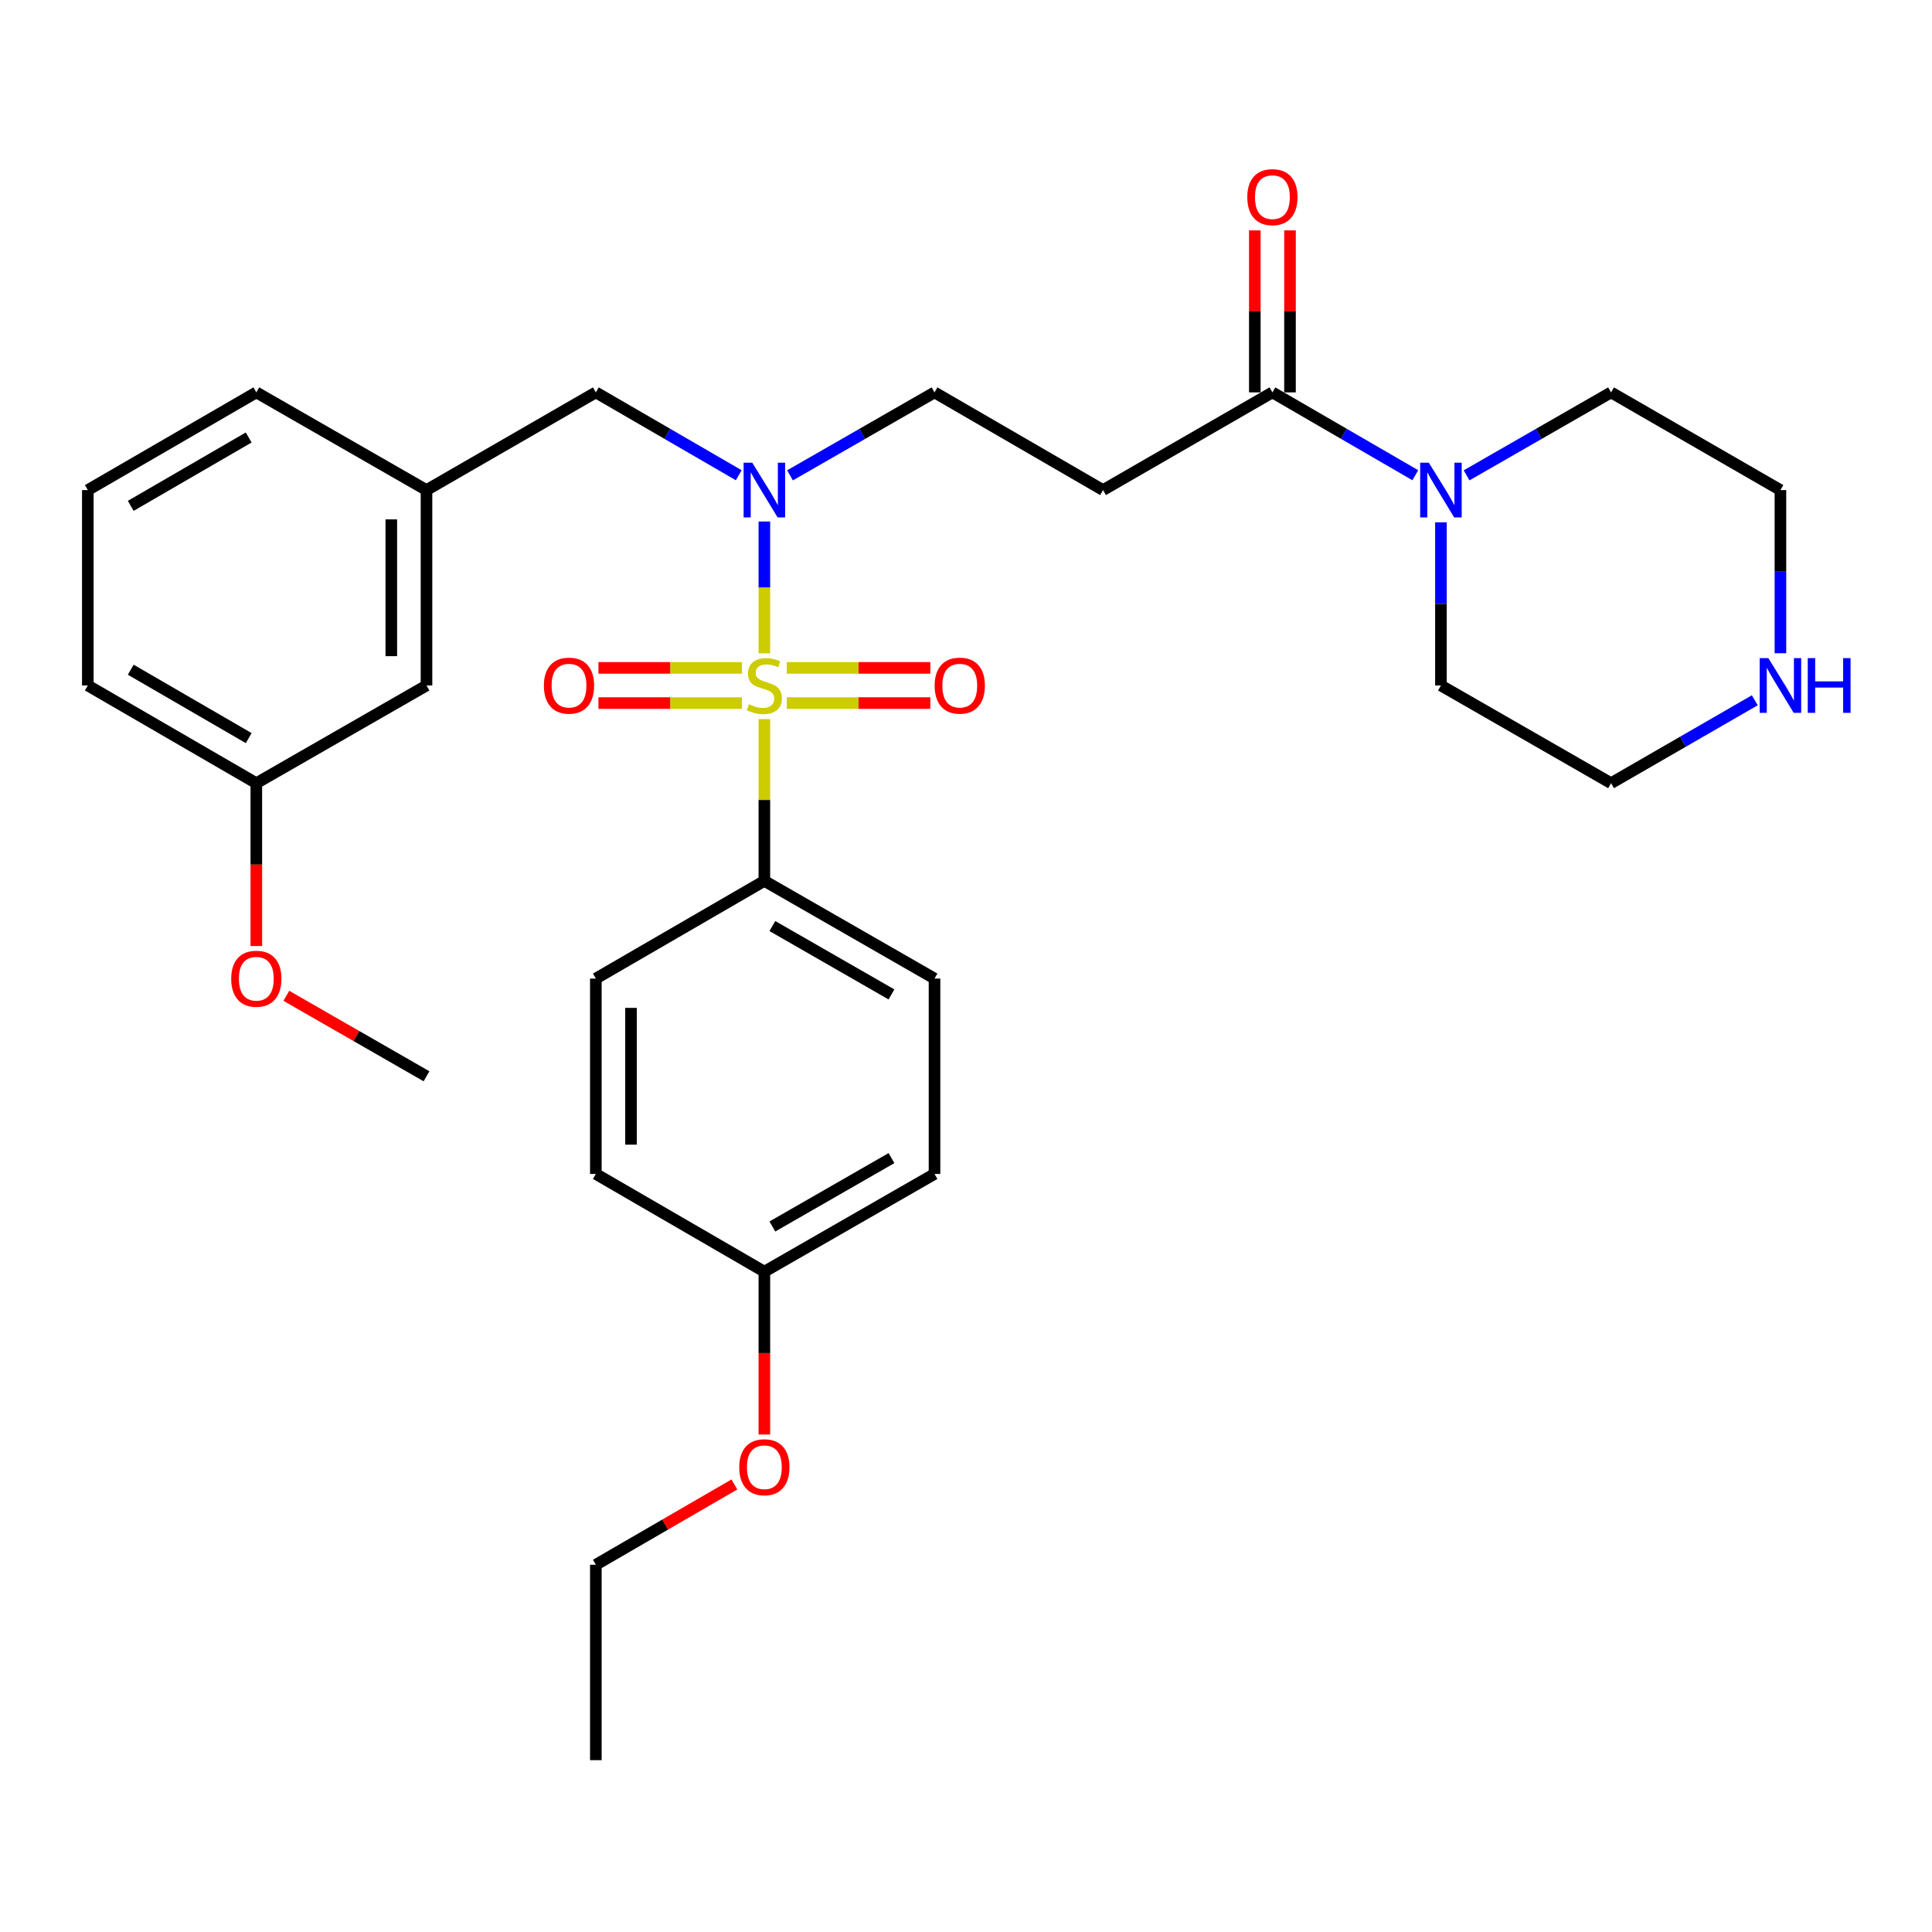 <?xml version='1.0' encoding='iso-8859-1'?>
<svg version='1.1' baseProfile='full'
              xmlns='http://www.w3.org/2000/svg'
                      xmlns:rdkit='http://www.rdkit.org/xml'
                      xmlns:xlink='http://www.w3.org/1999/xlink'
                  xml:space='preserve'
width='1000px' height='1000px' viewBox='0 0 1000 1000'>
<!-- END OF HEADER -->
<rect style='opacity:1.0;fill:#FFFFFF;stroke:none' width='1000' height='1000' x='0' y='0'> </rect>
<path class='bond-0' d='M 395.635,338.156 L 395.635,304.046' style='fill:none;fill-rule:evenodd;stroke:#CCCC00;stroke-width:6px;stroke-linecap:butt;stroke-linejoin:miter;stroke-opacity:1' />
<path class='bond-0' d='M 395.635,304.046 L 395.635,269.937' style='fill:none;fill-rule:evenodd;stroke:#0000FF;stroke-width:6px;stroke-linecap:butt;stroke-linejoin:miter;stroke-opacity:1' />
<path class='bond-4' d='M 395.635,372.213 L 395.635,414.078' style='fill:none;fill-rule:evenodd;stroke:#CCCC00;stroke-width:6px;stroke-linecap:butt;stroke-linejoin:miter;stroke-opacity:1' />
<path class='bond-4' d='M 395.635,414.078 L 395.635,455.944' style='fill:none;fill-rule:evenodd;stroke:#000000;stroke-width:6px;stroke-linecap:butt;stroke-linejoin:miter;stroke-opacity:1' />
<path class='bond-5' d='M 384.027,345.699 L 346.89,345.699' style='fill:none;fill-rule:evenodd;stroke:#CCCC00;stroke-width:6px;stroke-linecap:butt;stroke-linejoin:miter;stroke-opacity:1' />
<path class='bond-5' d='M 346.89,345.699 L 309.753,345.699' style='fill:none;fill-rule:evenodd;stroke:#FF0000;stroke-width:6px;stroke-linecap:butt;stroke-linejoin:miter;stroke-opacity:1' />
<path class='bond-5' d='M 384.027,363.91 L 346.89,363.91' style='fill:none;fill-rule:evenodd;stroke:#CCCC00;stroke-width:6px;stroke-linecap:butt;stroke-linejoin:miter;stroke-opacity:1' />
<path class='bond-5' d='M 346.89,363.91 L 309.753,363.91' style='fill:none;fill-rule:evenodd;stroke:#FF0000;stroke-width:6px;stroke-linecap:butt;stroke-linejoin:miter;stroke-opacity:1' />
<path class='bond-6' d='M 407.243,363.91 L 444.39,363.91' style='fill:none;fill-rule:evenodd;stroke:#CCCC00;stroke-width:6px;stroke-linecap:butt;stroke-linejoin:miter;stroke-opacity:1' />
<path class='bond-6' d='M 444.39,363.91 L 481.536,363.91' style='fill:none;fill-rule:evenodd;stroke:#FF0000;stroke-width:6px;stroke-linecap:butt;stroke-linejoin:miter;stroke-opacity:1' />
<path class='bond-6' d='M 407.243,345.699 L 444.39,345.699' style='fill:none;fill-rule:evenodd;stroke:#CCCC00;stroke-width:6px;stroke-linecap:butt;stroke-linejoin:miter;stroke-opacity:1' />
<path class='bond-6' d='M 444.39,345.699 L 481.536,345.699' style='fill:none;fill-rule:evenodd;stroke:#FF0000;stroke-width:6px;stroke-linecap:butt;stroke-linejoin:miter;stroke-opacity:1' />
<path class='bond-7' d='M 408.913,246.04 L 446.308,224.57' style='fill:none;fill-rule:evenodd;stroke:#0000FF;stroke-width:6px;stroke-linecap:butt;stroke-linejoin:miter;stroke-opacity:1' />
<path class='bond-7' d='M 446.308,224.57 L 483.703,203.1' style='fill:none;fill-rule:evenodd;stroke:#000000;stroke-width:6px;stroke-linecap:butt;stroke-linejoin:miter;stroke-opacity:1' />
<path class='bond-8' d='M 382.374,245.978 L 345.39,224.539' style='fill:none;fill-rule:evenodd;stroke:#0000FF;stroke-width:6px;stroke-linecap:butt;stroke-linejoin:miter;stroke-opacity:1' />
<path class='bond-8' d='M 345.39,224.539 L 308.406,203.1' style='fill:none;fill-rule:evenodd;stroke:#000000;stroke-width:6px;stroke-linecap:butt;stroke-linejoin:miter;stroke-opacity:1' />
<path class='bond-1' d='M 658.596,203.1 L 570.932,253.665' style='fill:none;fill-rule:evenodd;stroke:#000000;stroke-width:6px;stroke-linecap:butt;stroke-linejoin:miter;stroke-opacity:1' />
<path class='bond-2' d='M 658.596,203.1 L 695.58,224.539' style='fill:none;fill-rule:evenodd;stroke:#000000;stroke-width:6px;stroke-linecap:butt;stroke-linejoin:miter;stroke-opacity:1' />
<path class='bond-2' d='M 695.58,224.539 L 732.564,245.978' style='fill:none;fill-rule:evenodd;stroke:#0000FF;stroke-width:6px;stroke-linecap:butt;stroke-linejoin:miter;stroke-opacity:1' />
<path class='bond-10' d='M 667.701,203.1 L 667.701,161.174' style='fill:none;fill-rule:evenodd;stroke:#000000;stroke-width:6px;stroke-linecap:butt;stroke-linejoin:miter;stroke-opacity:1' />
<path class='bond-10' d='M 667.701,161.174 L 667.701,119.248' style='fill:none;fill-rule:evenodd;stroke:#FF0000;stroke-width:6px;stroke-linecap:butt;stroke-linejoin:miter;stroke-opacity:1' />
<path class='bond-10' d='M 649.491,203.1 L 649.491,161.174' style='fill:none;fill-rule:evenodd;stroke:#000000;stroke-width:6px;stroke-linecap:butt;stroke-linejoin:miter;stroke-opacity:1' />
<path class='bond-10' d='M 649.491,161.174 L 649.491,119.248' style='fill:none;fill-rule:evenodd;stroke:#FF0000;stroke-width:6px;stroke-linecap:butt;stroke-linejoin:miter;stroke-opacity:1' />
<path class='bond-19' d='M 759.103,246.04 L 796.493,224.57' style='fill:none;fill-rule:evenodd;stroke:#0000FF;stroke-width:6px;stroke-linecap:butt;stroke-linejoin:miter;stroke-opacity:1' />
<path class='bond-19' d='M 796.493,224.57 L 833.883,203.1' style='fill:none;fill-rule:evenodd;stroke:#000000;stroke-width:6px;stroke-linecap:butt;stroke-linejoin:miter;stroke-opacity:1' />
<path class='bond-20' d='M 745.825,270.353 L 745.825,312.579' style='fill:none;fill-rule:evenodd;stroke:#0000FF;stroke-width:6px;stroke-linecap:butt;stroke-linejoin:miter;stroke-opacity:1' />
<path class='bond-20' d='M 745.825,312.579 L 745.825,354.804' style='fill:none;fill-rule:evenodd;stroke:#000000;stroke-width:6px;stroke-linecap:butt;stroke-linejoin:miter;stroke-opacity:1' />
<path class='bond-3' d='M 570.932,253.665 L 483.703,203.1' style='fill:none;fill-rule:evenodd;stroke:#000000;stroke-width:6px;stroke-linecap:butt;stroke-linejoin:miter;stroke-opacity:1' />
<path class='bond-12' d='M 395.635,455.944 L 483.703,506.509' style='fill:none;fill-rule:evenodd;stroke:#000000;stroke-width:6px;stroke-linecap:butt;stroke-linejoin:miter;stroke-opacity:1' />
<path class='bond-12' d='M 399.777,479.321 L 461.425,514.717' style='fill:none;fill-rule:evenodd;stroke:#000000;stroke-width:6px;stroke-linecap:butt;stroke-linejoin:miter;stroke-opacity:1' />
<path class='bond-13' d='M 395.635,455.944 L 308.406,506.509' style='fill:none;fill-rule:evenodd;stroke:#000000;stroke-width:6px;stroke-linecap:butt;stroke-linejoin:miter;stroke-opacity:1' />
<path class='bond-11' d='M 308.406,203.1 L 220.752,253.665' style='fill:none;fill-rule:evenodd;stroke:#000000;stroke-width:6px;stroke-linecap:butt;stroke-linejoin:miter;stroke-opacity:1' />
<path class='bond-9' d='M 908.277,362.46 L 871.08,383.92' style='fill:none;fill-rule:evenodd;stroke:#0000FF;stroke-width:6px;stroke-linecap:butt;stroke-linejoin:miter;stroke-opacity:1' />
<path class='bond-9' d='M 871.08,383.92 L 833.883,405.379' style='fill:none;fill-rule:evenodd;stroke:#000000;stroke-width:6px;stroke-linecap:butt;stroke-linejoin:miter;stroke-opacity:1' />
<path class='bond-33' d='M 921.547,338.116 L 921.547,295.89' style='fill:none;fill-rule:evenodd;stroke:#0000FF;stroke-width:6px;stroke-linecap:butt;stroke-linejoin:miter;stroke-opacity:1' />
<path class='bond-33' d='M 921.547,295.89 L 921.547,253.665' style='fill:none;fill-rule:evenodd;stroke:#000000;stroke-width:6px;stroke-linecap:butt;stroke-linejoin:miter;stroke-opacity:1' />
<path class='bond-14' d='M 220.752,253.665 L 220.752,354.804' style='fill:none;fill-rule:evenodd;stroke:#000000;stroke-width:6px;stroke-linecap:butt;stroke-linejoin:miter;stroke-opacity:1' />
<path class='bond-14' d='M 202.541,268.835 L 202.541,339.633' style='fill:none;fill-rule:evenodd;stroke:#000000;stroke-width:6px;stroke-linecap:butt;stroke-linejoin:miter;stroke-opacity:1' />
<path class='bond-26' d='M 220.752,253.665 L 132.673,203.1' style='fill:none;fill-rule:evenodd;stroke:#000000;stroke-width:6px;stroke-linecap:butt;stroke-linejoin:miter;stroke-opacity:1' />
<path class='bond-17' d='M 483.703,506.509 L 483.703,607.638' style='fill:none;fill-rule:evenodd;stroke:#000000;stroke-width:6px;stroke-linecap:butt;stroke-linejoin:miter;stroke-opacity:1' />
<path class='bond-16' d='M 308.406,506.509 L 308.406,607.638' style='fill:none;fill-rule:evenodd;stroke:#000000;stroke-width:6px;stroke-linecap:butt;stroke-linejoin:miter;stroke-opacity:1' />
<path class='bond-16' d='M 326.616,521.678 L 326.616,592.469' style='fill:none;fill-rule:evenodd;stroke:#000000;stroke-width:6px;stroke-linecap:butt;stroke-linejoin:miter;stroke-opacity:1' />
<path class='bond-18' d='M 220.752,354.804 L 132.673,405.379' style='fill:none;fill-rule:evenodd;stroke:#000000;stroke-width:6px;stroke-linecap:butt;stroke-linejoin:miter;stroke-opacity:1' />
<path class='bond-15' d='M 395.635,658.213 L 308.406,607.638' style='fill:none;fill-rule:evenodd;stroke:#000000;stroke-width:6px;stroke-linecap:butt;stroke-linejoin:miter;stroke-opacity:1' />
<path class='bond-21' d='M 395.635,658.213 L 395.635,700.359' style='fill:none;fill-rule:evenodd;stroke:#000000;stroke-width:6px;stroke-linecap:butt;stroke-linejoin:miter;stroke-opacity:1' />
<path class='bond-21' d='M 395.635,700.359 L 395.635,742.505' style='fill:none;fill-rule:evenodd;stroke:#FF0000;stroke-width:6px;stroke-linecap:butt;stroke-linejoin:miter;stroke-opacity:1' />
<path class='bond-31' d='M 395.635,658.213 L 483.703,607.638' style='fill:none;fill-rule:evenodd;stroke:#000000;stroke-width:6px;stroke-linecap:butt;stroke-linejoin:miter;stroke-opacity:1' />
<path class='bond-31' d='M 399.776,634.835 L 461.424,599.433' style='fill:none;fill-rule:evenodd;stroke:#000000;stroke-width:6px;stroke-linecap:butt;stroke-linejoin:miter;stroke-opacity:1' />
<path class='bond-22' d='M 132.673,405.379 L 132.673,447.52' style='fill:none;fill-rule:evenodd;stroke:#000000;stroke-width:6px;stroke-linecap:butt;stroke-linejoin:miter;stroke-opacity:1' />
<path class='bond-22' d='M 132.673,447.52 L 132.673,489.661' style='fill:none;fill-rule:evenodd;stroke:#FF0000;stroke-width:6px;stroke-linecap:butt;stroke-linejoin:miter;stroke-opacity:1' />
<path class='bond-32' d='M 132.673,405.379 L 45.455,354.804' style='fill:none;fill-rule:evenodd;stroke:#000000;stroke-width:6px;stroke-linecap:butt;stroke-linejoin:miter;stroke-opacity:1' />
<path class='bond-32' d='M 128.725,382.039 L 67.672,346.637' style='fill:none;fill-rule:evenodd;stroke:#000000;stroke-width:6px;stroke-linecap:butt;stroke-linejoin:miter;stroke-opacity:1' />
<path class='bond-23' d='M 833.883,203.1 L 921.547,253.665' style='fill:none;fill-rule:evenodd;stroke:#000000;stroke-width:6px;stroke-linecap:butt;stroke-linejoin:miter;stroke-opacity:1' />
<path class='bond-24' d='M 745.825,354.804 L 833.883,405.379' style='fill:none;fill-rule:evenodd;stroke:#000000;stroke-width:6px;stroke-linecap:butt;stroke-linejoin:miter;stroke-opacity:1' />
<path class='bond-28' d='M 380.114,768.35 L 344.26,789.134' style='fill:none;fill-rule:evenodd;stroke:#FF0000;stroke-width:6px;stroke-linecap:butt;stroke-linejoin:miter;stroke-opacity:1' />
<path class='bond-28' d='M 344.26,789.134 L 308.406,809.918' style='fill:none;fill-rule:evenodd;stroke:#000000;stroke-width:6px;stroke-linecap:butt;stroke-linejoin:miter;stroke-opacity:1' />
<path class='bond-29' d='M 148.212,515.43 L 184.482,536.252' style='fill:none;fill-rule:evenodd;stroke:#FF0000;stroke-width:6px;stroke-linecap:butt;stroke-linejoin:miter;stroke-opacity:1' />
<path class='bond-29' d='M 184.482,536.252 L 220.752,557.074' style='fill:none;fill-rule:evenodd;stroke:#000000;stroke-width:6px;stroke-linecap:butt;stroke-linejoin:miter;stroke-opacity:1' />
<path class='bond-25' d='M 45.455,253.665 L 132.673,203.1' style='fill:none;fill-rule:evenodd;stroke:#000000;stroke-width:6px;stroke-linecap:butt;stroke-linejoin:miter;stroke-opacity:1' />
<path class='bond-25' d='M 67.671,261.834 L 128.724,226.439' style='fill:none;fill-rule:evenodd;stroke:#000000;stroke-width:6px;stroke-linecap:butt;stroke-linejoin:miter;stroke-opacity:1' />
<path class='bond-27' d='M 45.455,253.665 L 45.455,354.804' style='fill:none;fill-rule:evenodd;stroke:#000000;stroke-width:6px;stroke-linecap:butt;stroke-linejoin:miter;stroke-opacity:1' />
<path class='bond-30' d='M 308.406,809.918 L 308.406,911.058' style='fill:none;fill-rule:evenodd;stroke:#000000;stroke-width:6px;stroke-linecap:butt;stroke-linejoin:miter;stroke-opacity:1' />
<path  class='atom-0' d='M 387.635 364.524
Q 387.955 364.644, 389.275 365.204
Q 390.595 365.764, 392.035 366.124
Q 393.515 366.444, 394.955 366.444
Q 397.635 366.444, 399.195 365.164
Q 400.755 363.844, 400.755 361.564
Q 400.755 360.004, 399.955 359.044
Q 399.195 358.084, 397.995 357.564
Q 396.795 357.044, 394.795 356.444
Q 392.275 355.684, 390.755 354.964
Q 389.275 354.244, 388.195 352.724
Q 387.155 351.204, 387.155 348.644
Q 387.155 345.084, 389.555 342.884
Q 391.995 340.684, 396.795 340.684
Q 400.075 340.684, 403.795 342.244
L 402.875 345.324
Q 399.475 343.924, 396.915 343.924
Q 394.155 343.924, 392.635 345.084
Q 391.115 346.204, 391.155 348.164
Q 391.155 349.684, 391.915 350.604
Q 392.715 351.524, 393.835 352.044
Q 394.995 352.564, 396.915 353.164
Q 399.475 353.964, 400.995 354.764
Q 402.515 355.564, 403.595 357.204
Q 404.715 358.804, 404.715 361.564
Q 404.715 365.484, 402.075 367.604
Q 399.475 369.684, 395.115 369.684
Q 392.595 369.684, 390.675 369.124
Q 388.795 368.604, 386.555 367.684
L 387.635 364.524
' fill='#CCCC00'/>
<path  class='atom-1' d='M 389.375 239.505
L 398.655 254.505
Q 399.575 255.985, 401.055 258.665
Q 402.535 261.345, 402.615 261.505
L 402.615 239.505
L 406.375 239.505
L 406.375 267.825
L 402.495 267.825
L 392.535 251.425
Q 391.375 249.505, 390.135 247.305
Q 388.935 245.105, 388.575 244.425
L 388.575 267.825
L 384.895 267.825
L 384.895 239.505
L 389.375 239.505
' fill='#0000FF'/>
<path  class='atom-3' d='M 739.565 239.505
L 748.845 254.505
Q 749.765 255.985, 751.245 258.665
Q 752.725 261.345, 752.805 261.505
L 752.805 239.505
L 756.565 239.505
L 756.565 267.825
L 752.685 267.825
L 742.725 251.425
Q 741.565 249.505, 740.325 247.305
Q 739.125 245.105, 738.765 244.425
L 738.765 267.825
L 735.085 267.825
L 735.085 239.505
L 739.565 239.505
' fill='#0000FF'/>
<path  class='atom-6' d='M 281.515 354.884
Q 281.515 348.084, 284.875 344.284
Q 288.235 340.484, 294.515 340.484
Q 300.795 340.484, 304.155 344.284
Q 307.515 348.084, 307.515 354.884
Q 307.515 361.764, 304.115 365.684
Q 300.715 369.564, 294.515 369.564
Q 288.275 369.564, 284.875 365.684
Q 281.515 361.804, 281.515 354.884
M 294.515 366.364
Q 298.835 366.364, 301.155 363.484
Q 303.515 360.564, 303.515 354.884
Q 303.515 349.324, 301.155 346.524
Q 298.835 343.684, 294.515 343.684
Q 290.195 343.684, 287.835 346.484
Q 285.515 349.284, 285.515 354.884
Q 285.515 360.604, 287.835 363.484
Q 290.195 366.364, 294.515 366.364
' fill='#FF0000'/>
<path  class='atom-7' d='M 483.774 354.884
Q 483.774 348.084, 487.134 344.284
Q 490.494 340.484, 496.774 340.484
Q 503.054 340.484, 506.414 344.284
Q 509.774 348.084, 509.774 354.884
Q 509.774 361.764, 506.374 365.684
Q 502.974 369.564, 496.774 369.564
Q 490.534 369.564, 487.134 365.684
Q 483.774 361.804, 483.774 354.884
M 496.774 366.364
Q 501.094 366.364, 503.414 363.484
Q 505.774 360.564, 505.774 354.884
Q 505.774 349.324, 503.414 346.524
Q 501.094 343.684, 496.774 343.684
Q 492.454 343.684, 490.094 346.484
Q 487.774 349.284, 487.774 354.884
Q 487.774 360.604, 490.094 363.484
Q 492.454 366.364, 496.774 366.364
' fill='#FF0000'/>
<path  class='atom-10' d='M 915.287 340.644
L 924.567 355.644
Q 925.487 357.124, 926.967 359.804
Q 928.447 362.484, 928.527 362.644
L 928.527 340.644
L 932.287 340.644
L 932.287 368.964
L 928.407 368.964
L 918.447 352.564
Q 917.287 350.644, 916.047 348.444
Q 914.847 346.244, 914.487 345.564
L 914.487 368.964
L 910.807 368.964
L 910.807 340.644
L 915.287 340.644
' fill='#0000FF'/>
<path  class='atom-10' d='M 935.687 340.644
L 939.527 340.644
L 939.527 352.684
L 954.007 352.684
L 954.007 340.644
L 957.847 340.644
L 957.847 368.964
L 954.007 368.964
L 954.007 355.884
L 939.527 355.884
L 939.527 368.964
L 935.687 368.964
L 935.687 340.644
' fill='#0000FF'/>
<path  class='atom-11' d='M 645.596 102.04
Q 645.596 95.24, 648.956 91.44
Q 652.316 87.64, 658.596 87.64
Q 664.876 87.64, 668.236 91.44
Q 671.596 95.24, 671.596 102.04
Q 671.596 108.92, 668.196 112.84
Q 664.796 116.72, 658.596 116.72
Q 652.356 116.72, 648.956 112.84
Q 645.596 108.96, 645.596 102.04
M 658.596 113.52
Q 662.916 113.52, 665.236 110.64
Q 667.596 107.72, 667.596 102.04
Q 667.596 96.48, 665.236 93.68
Q 662.916 90.84, 658.596 90.84
Q 654.276 90.84, 651.916 93.64
Q 649.596 96.44, 649.596 102.04
Q 649.596 107.76, 651.916 110.64
Q 654.276 113.52, 658.596 113.52
' fill='#FF0000'/>
<path  class='atom-22' d='M 382.635 759.433
Q 382.635 752.633, 385.995 748.833
Q 389.355 745.033, 395.635 745.033
Q 401.915 745.033, 405.275 748.833
Q 408.635 752.633, 408.635 759.433
Q 408.635 766.313, 405.235 770.233
Q 401.835 774.113, 395.635 774.113
Q 389.395 774.113, 385.995 770.233
Q 382.635 766.353, 382.635 759.433
M 395.635 770.913
Q 399.955 770.913, 402.275 768.033
Q 404.635 765.113, 404.635 759.433
Q 404.635 753.873, 402.275 751.073
Q 399.955 748.233, 395.635 748.233
Q 391.315 748.233, 388.955 751.033
Q 386.635 753.833, 386.635 759.433
Q 386.635 765.153, 388.955 768.033
Q 391.315 770.913, 395.635 770.913
' fill='#FF0000'/>
<path  class='atom-23' d='M 119.673 506.589
Q 119.673 499.789, 123.033 495.989
Q 126.393 492.189, 132.673 492.189
Q 138.953 492.189, 142.313 495.989
Q 145.673 499.789, 145.673 506.589
Q 145.673 513.469, 142.273 517.389
Q 138.873 521.269, 132.673 521.269
Q 126.433 521.269, 123.033 517.389
Q 119.673 513.509, 119.673 506.589
M 132.673 518.069
Q 136.993 518.069, 139.313 515.189
Q 141.673 512.269, 141.673 506.589
Q 141.673 501.029, 139.313 498.229
Q 136.993 495.389, 132.673 495.389
Q 128.353 495.389, 125.993 498.189
Q 123.673 500.989, 123.673 506.589
Q 123.673 512.309, 125.993 515.189
Q 128.353 518.069, 132.673 518.069
' fill='#FF0000'/>
</svg>

